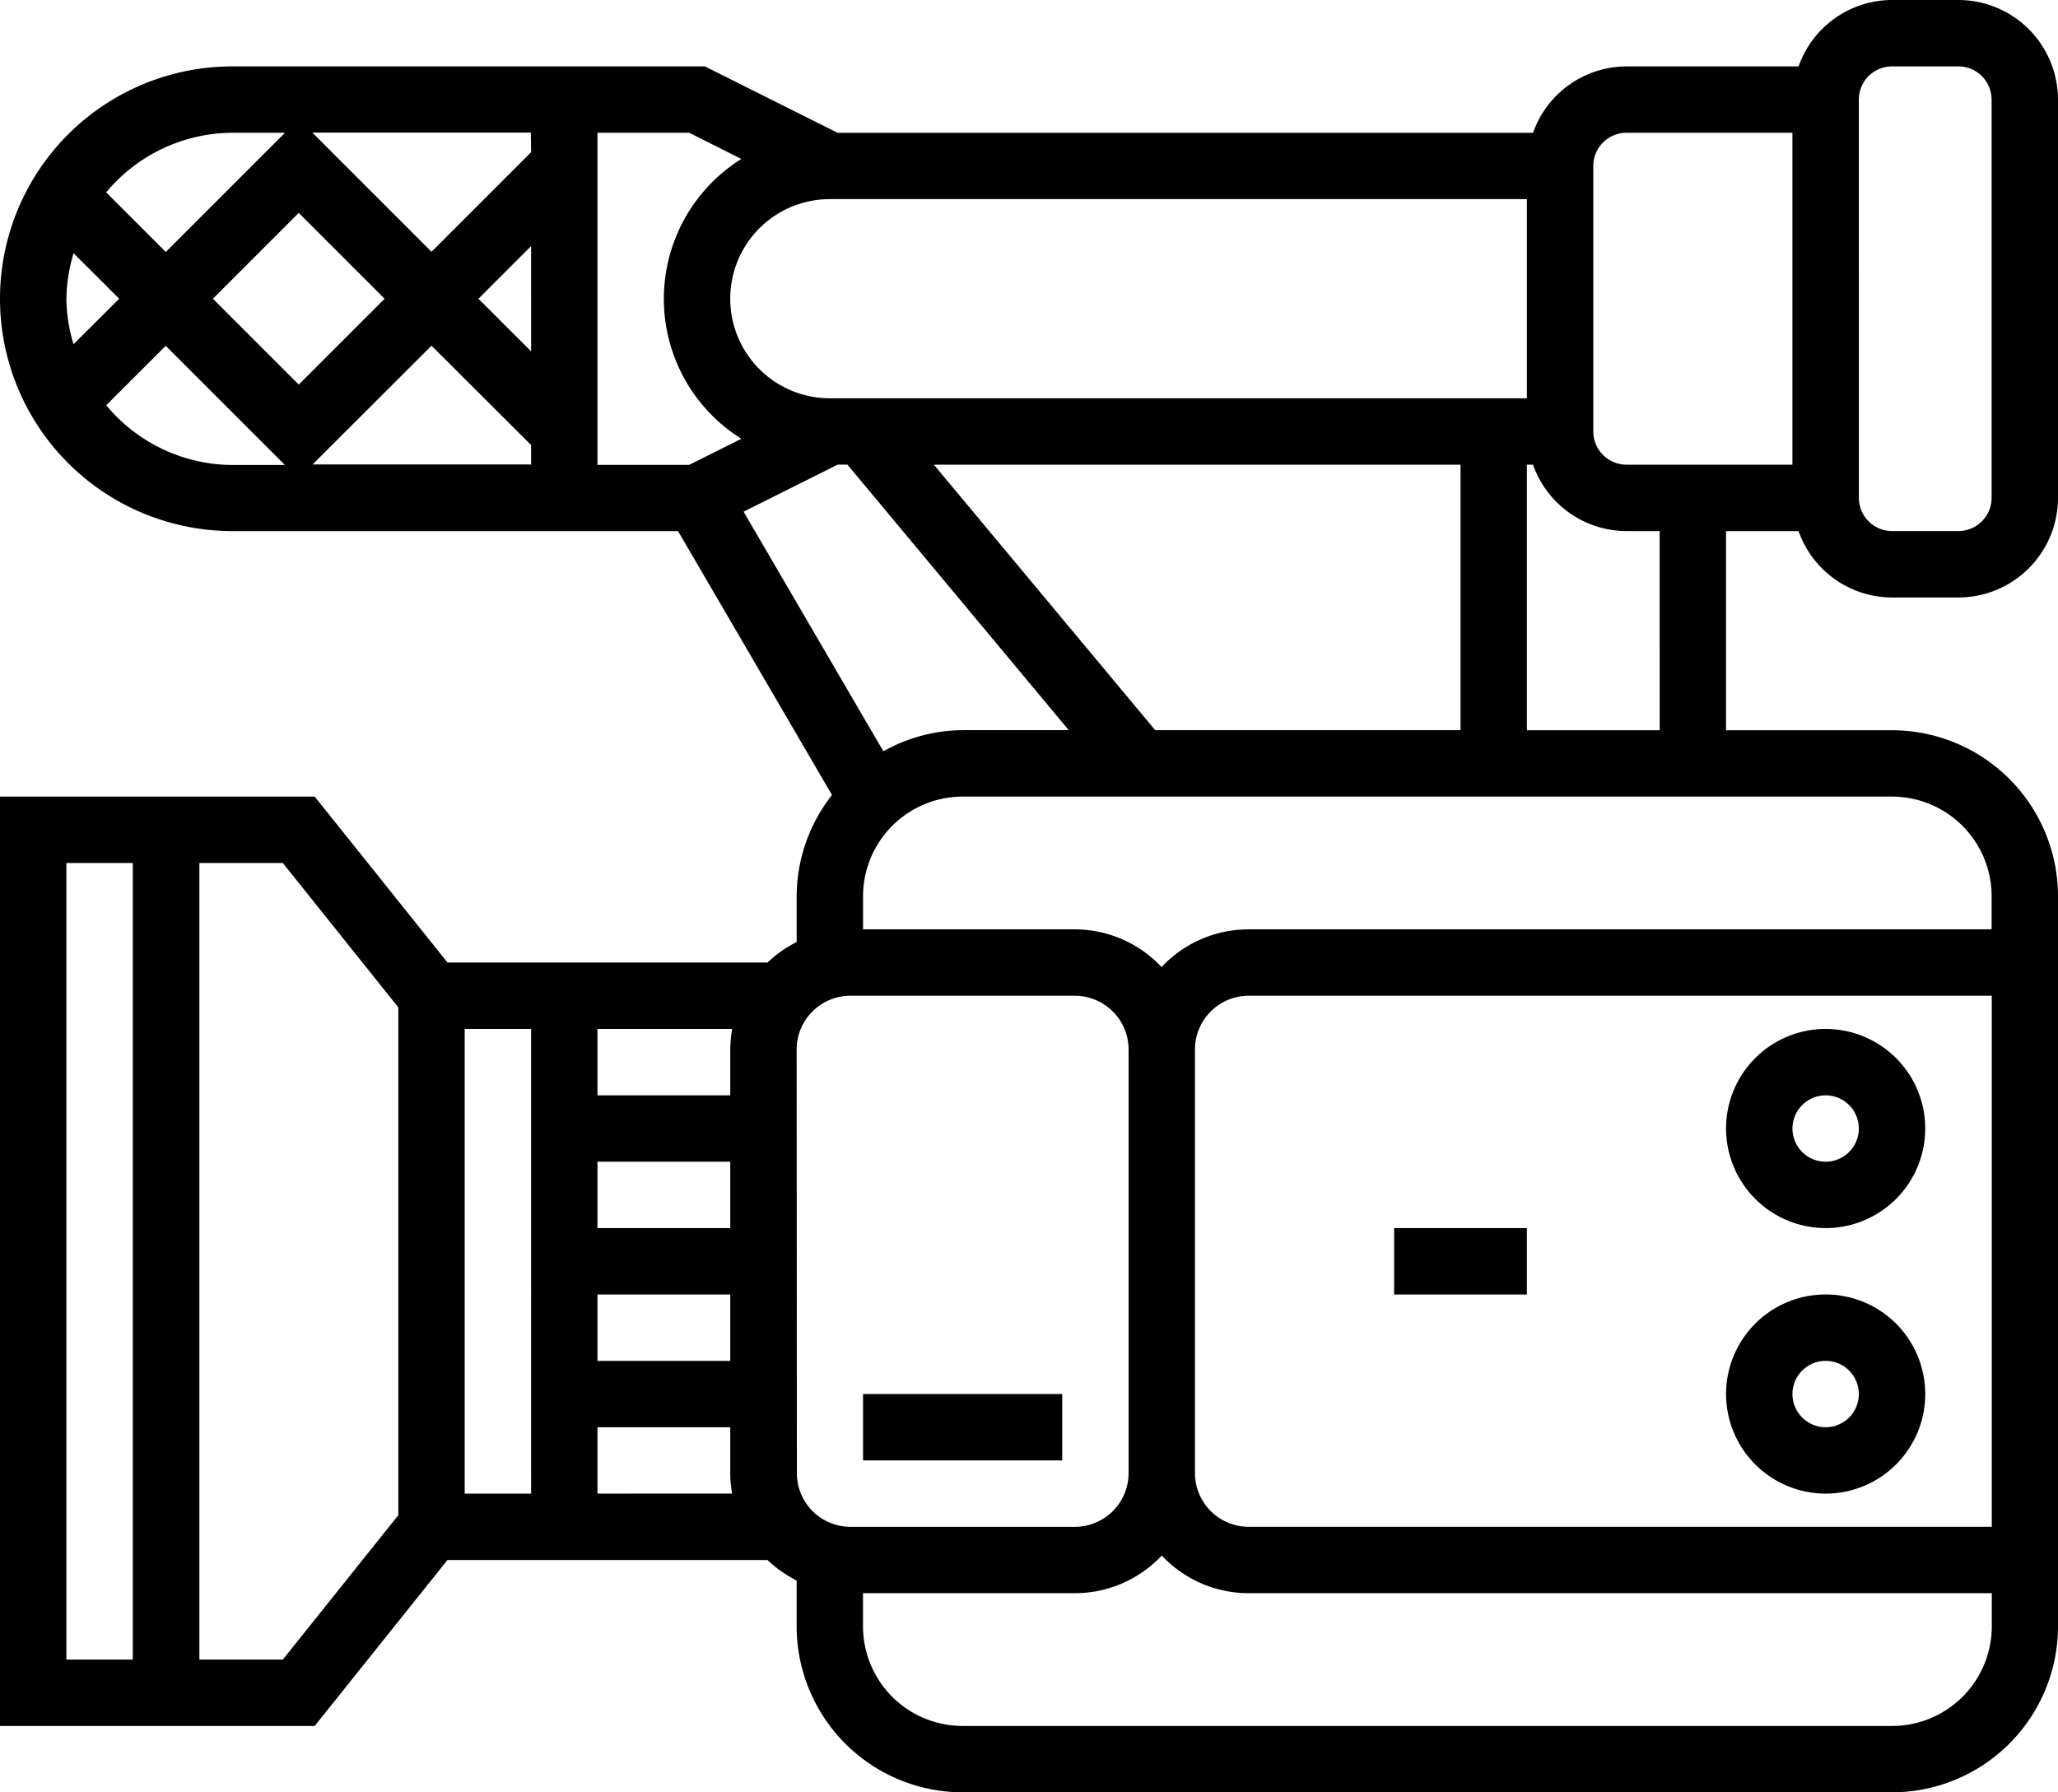 <svg id="equipments" xmlns="http://www.w3.org/2000/svg" xmlns:xlink="http://www.w3.org/1999/xlink" width="51.788" height="45.106" viewBox="0 0 51.788 45.106">
  <defs>
    <clipPath id="clip-path">
      <rect id="Rectangle_303" data-name="Rectangle 303" width="51.788" height="45.106" fill="none"/>
    </clipPath>
  </defs>
  <rect id="Rectangle_301" data-name="Rectangle 301" width="3.341" height="1.671" transform="translate(35.082 30.906)"/>
  <g id="Groupe_289" data-name="Groupe 289">
    <g id="Groupe_288" data-name="Groupe 288" clip-path="url(#clip-path)">
      <path id="Tracé_725" data-name="Tracé 725" d="M431.926,261.012a2.506,2.506,0,1,0-2.506-2.506,2.509,2.509,0,0,0,2.506,2.506m0-3.341a.835.835,0,1,1-.835.835.836.836,0,0,1,.835-.835" transform="translate(-385.985 -230.106)"/>
      <path id="Tracé_726" data-name="Tracé 726" d="M431.926,327.076a2.506,2.506,0,1,0-2.506-2.506,2.509,2.509,0,0,0,2.506,2.506m0-3.341a.835.835,0,1,1-.835.835.836.836,0,0,1,.835-.835" transform="translate(-385.985 -289.488)"/>
      <rect id="Rectangle_302" data-name="Rectangle 302" width="5.012" height="1.671" transform="translate(21.718 35.082)"/>
      <path id="Tracé_727" data-name="Tracé 727" d="M45.259,13.365a2.5,2.5,0,0,0,2.352,1.671h1.671a2.509,2.509,0,0,0,2.506-2.506V2.506A2.509,2.509,0,0,0,49.282,0H47.612a2.5,2.5,0,0,0-2.352,1.671h-4.33a2.5,2.5,0,0,0-2.352,1.671h-17.5L17.738,1.671H5.847a5.847,5.847,0,0,0,0,11.694H17.062l3.875,6.642a4.139,4.139,0,0,0-.89,2.546v1.154a3.056,3.056,0,0,0-.733.516H11.261L7.919,20.047H0V43.435H7.919l3.341-4.176h8.054a3.054,3.054,0,0,0,.733.516v1.154a4.181,4.181,0,0,0,4.176,4.176H47.611a4.181,4.181,0,0,0,4.177-4.176V22.553a4.181,4.181,0,0,0-4.177-4.176H43.434V13.365ZM18.376,30.906H15.035V29.235h3.341Zm-3.341,1.671h3.341v1.671H15.035Zm3.341-6.166v1.154H15.035V25.894h3.39a3.1,3.1,0,0,0-.048.516M1.671,21.718H3.341V41.765H1.671ZM7.117,41.765h-2.1V21.718h2.1l2.907,3.634V38.13Zm4.577-15.871h1.671V37.588H11.694Zm3.341,11.694V35.917h3.341v1.154a3.1,3.1,0,0,0,.048.516ZM46.776,2.506a.836.836,0,0,1,.835-.835h1.671a.836.836,0,0,1,.835.835V12.529a.836.836,0,0,1-.835.835H47.612a.836.836,0,0,1-.835-.835ZM40.094,4.176a.836.836,0,0,1,.835-.835h4.176v8.353H40.929a.836.836,0,0,1-.835-.835Zm-1.671,5.847H20.882a2.506,2.506,0,0,1,0-5.012H38.423ZM29.07,18.376,23.5,11.694H36.753v6.682Zm-6.841.53-3.517-6.029,2.367-1.184h.246l5.569,6.682H24.223A4.123,4.123,0,0,0,22.229,18.907ZM18.656,4a4.153,4.153,0,0,0,0,7.042l-1.312.656H15.035V3.341h2.309ZM13.365,8.842,12.04,7.518l1.325-1.325Zm0-5.012L10.859,6.336l-3-3h5.5ZM9.678,7.518l-2.16,2.16-2.16-2.16,2.16-2.16ZM10.859,8.7,13.365,11.2v.489h-5.5ZM5.847,3.341H7.172l-3,3-1.5-1.5A4.152,4.152,0,0,1,5.847,3.341M1.671,7.518a4.121,4.121,0,0,1,.18-1.145L3,7.518,1.85,8.663a4.12,4.12,0,0,1-.18-1.145m1,2.684,1.5-1.5,3,3H5.847A4.152,4.152,0,0,1,2.674,10.2M20.047,26.41A1.353,1.353,0,0,1,21.4,25.059h5.65A1.353,1.353,0,0,1,28.4,26.41V37.072a1.353,1.353,0,0,1-1.352,1.352H21.4a1.358,1.358,0,0,1-.6-.143,1.344,1.344,0,0,1-.747-1.209ZM47.612,43.435H24.223a2.509,2.509,0,0,1-2.506-2.506v-.835h5.331a3,3,0,0,0,2.187-.948,3,3,0,0,0,2.187.948h18.7v.835a2.509,2.509,0,0,1-2.506,2.506M30.07,26.41a1.353,1.353,0,0,1,1.352-1.351h18.7V38.423h-18.7a1.353,1.353,0,0,1-1.352-1.352Zm20.047-3.857v.835h-18.7a3,3,0,0,0-2.187.948,3,3,0,0,0-2.187-.948H21.718v-.835a2.509,2.509,0,0,1,2.506-2.506H47.612a2.509,2.509,0,0,1,2.506,2.506m-8.353-4.176H38.423V11.694h.154a2.5,2.5,0,0,0,2.352,1.671h.835Z"/>
    </g>
  </g>
</svg>
